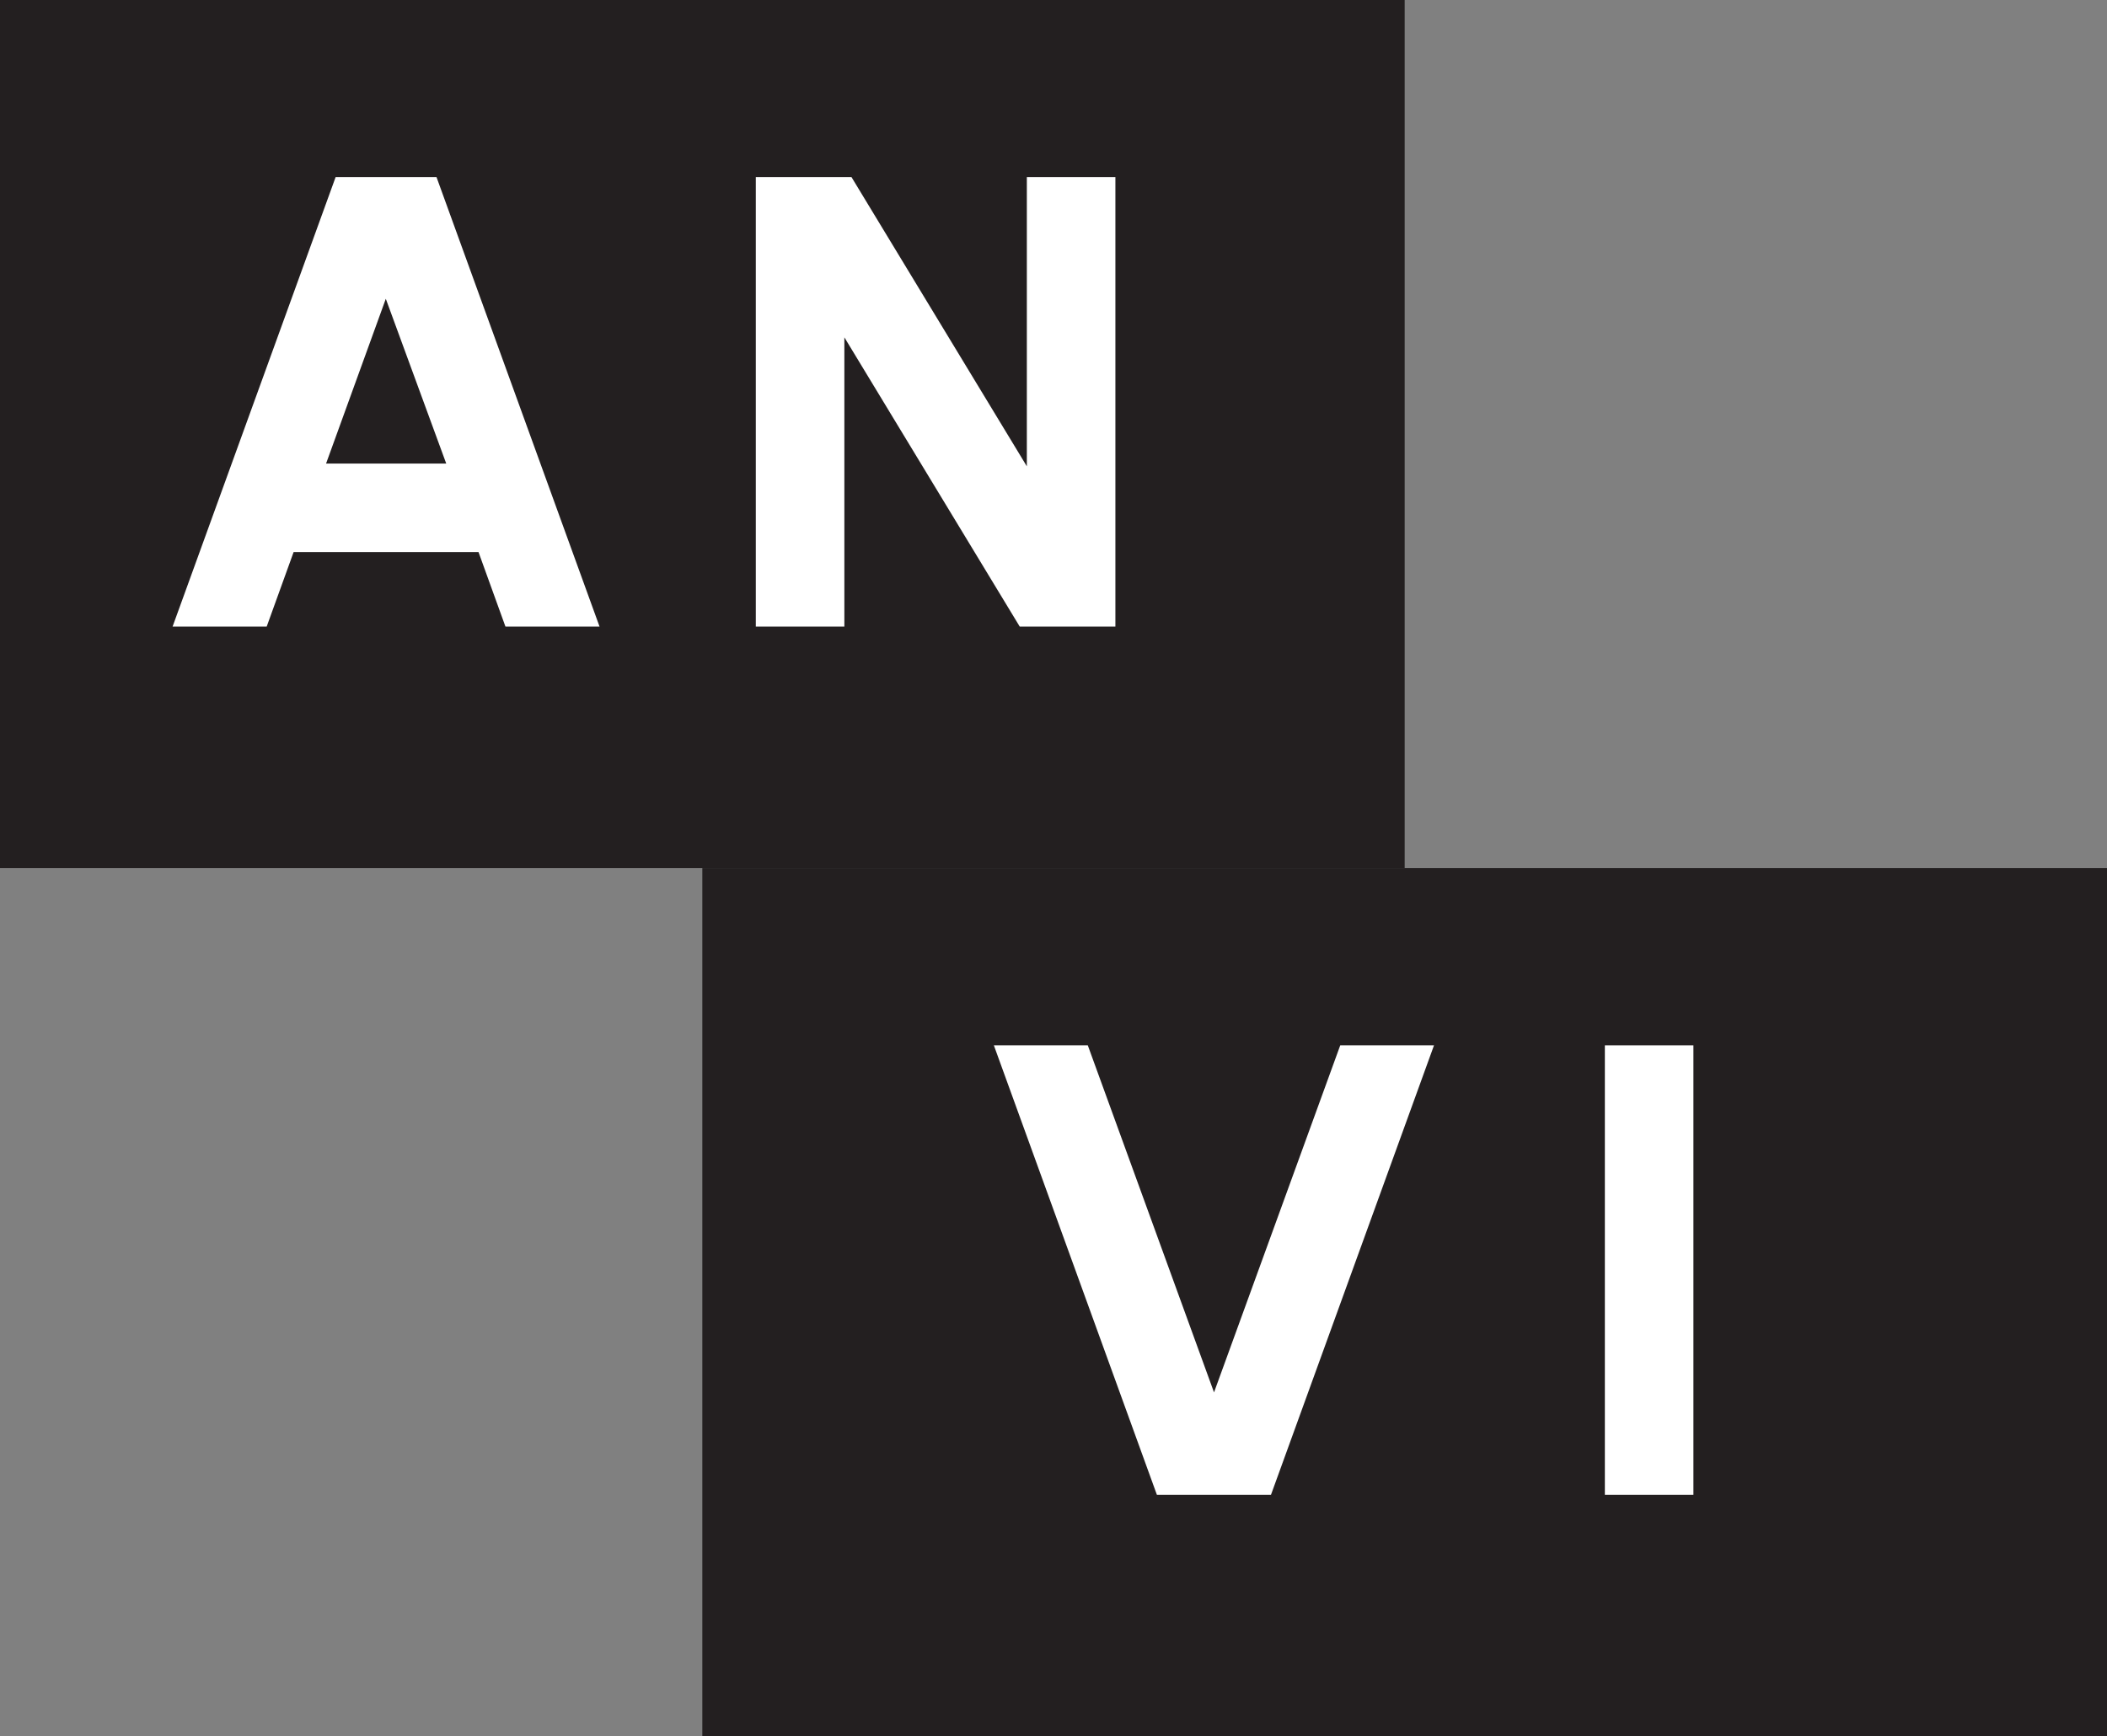 <?xml version="1.0" encoding="UTF-8"?><svg id="b" xmlns="http://www.w3.org/2000/svg" viewBox="0 0 121.35 100"><rect x="0" y="0" width="121.35" height="100" fill="#808080" stroke="none"/><g id="c"><rect width="80.9" height="50" style="fill:#231f20;"/><path d="m25.14,10.2l9.39,25.89h-5.42l-1.55-4.29h-10.65l-1.55,4.29h-5.42l9.39-25.89h5.81Zm.56,16.5l-3.48-9.49-3.44,9.49h6.92Z" style="fill:#fff;"/><path d="m43.53,10.2h5.51l10.1,16.66V10.2h5.1v25.89h-5.51l-10.1-16.66v16.66h-5.1V10.2Z" style="fill:#fff;"/><rect x="40.45" y="50" width="80.9" height="50" style="fill:#231f20;"/><path d="m57.23,60.21h5.42l7.27,19.99,7.27-19.99h5.4l-9.39,25.89h-6.57l-9.39-25.89Z" style="fill:#fff;"/><path d="m92.43,60.21h5.1v25.89h-5.1v-25.89Z" style="fill:#fff;"/></g></svg>